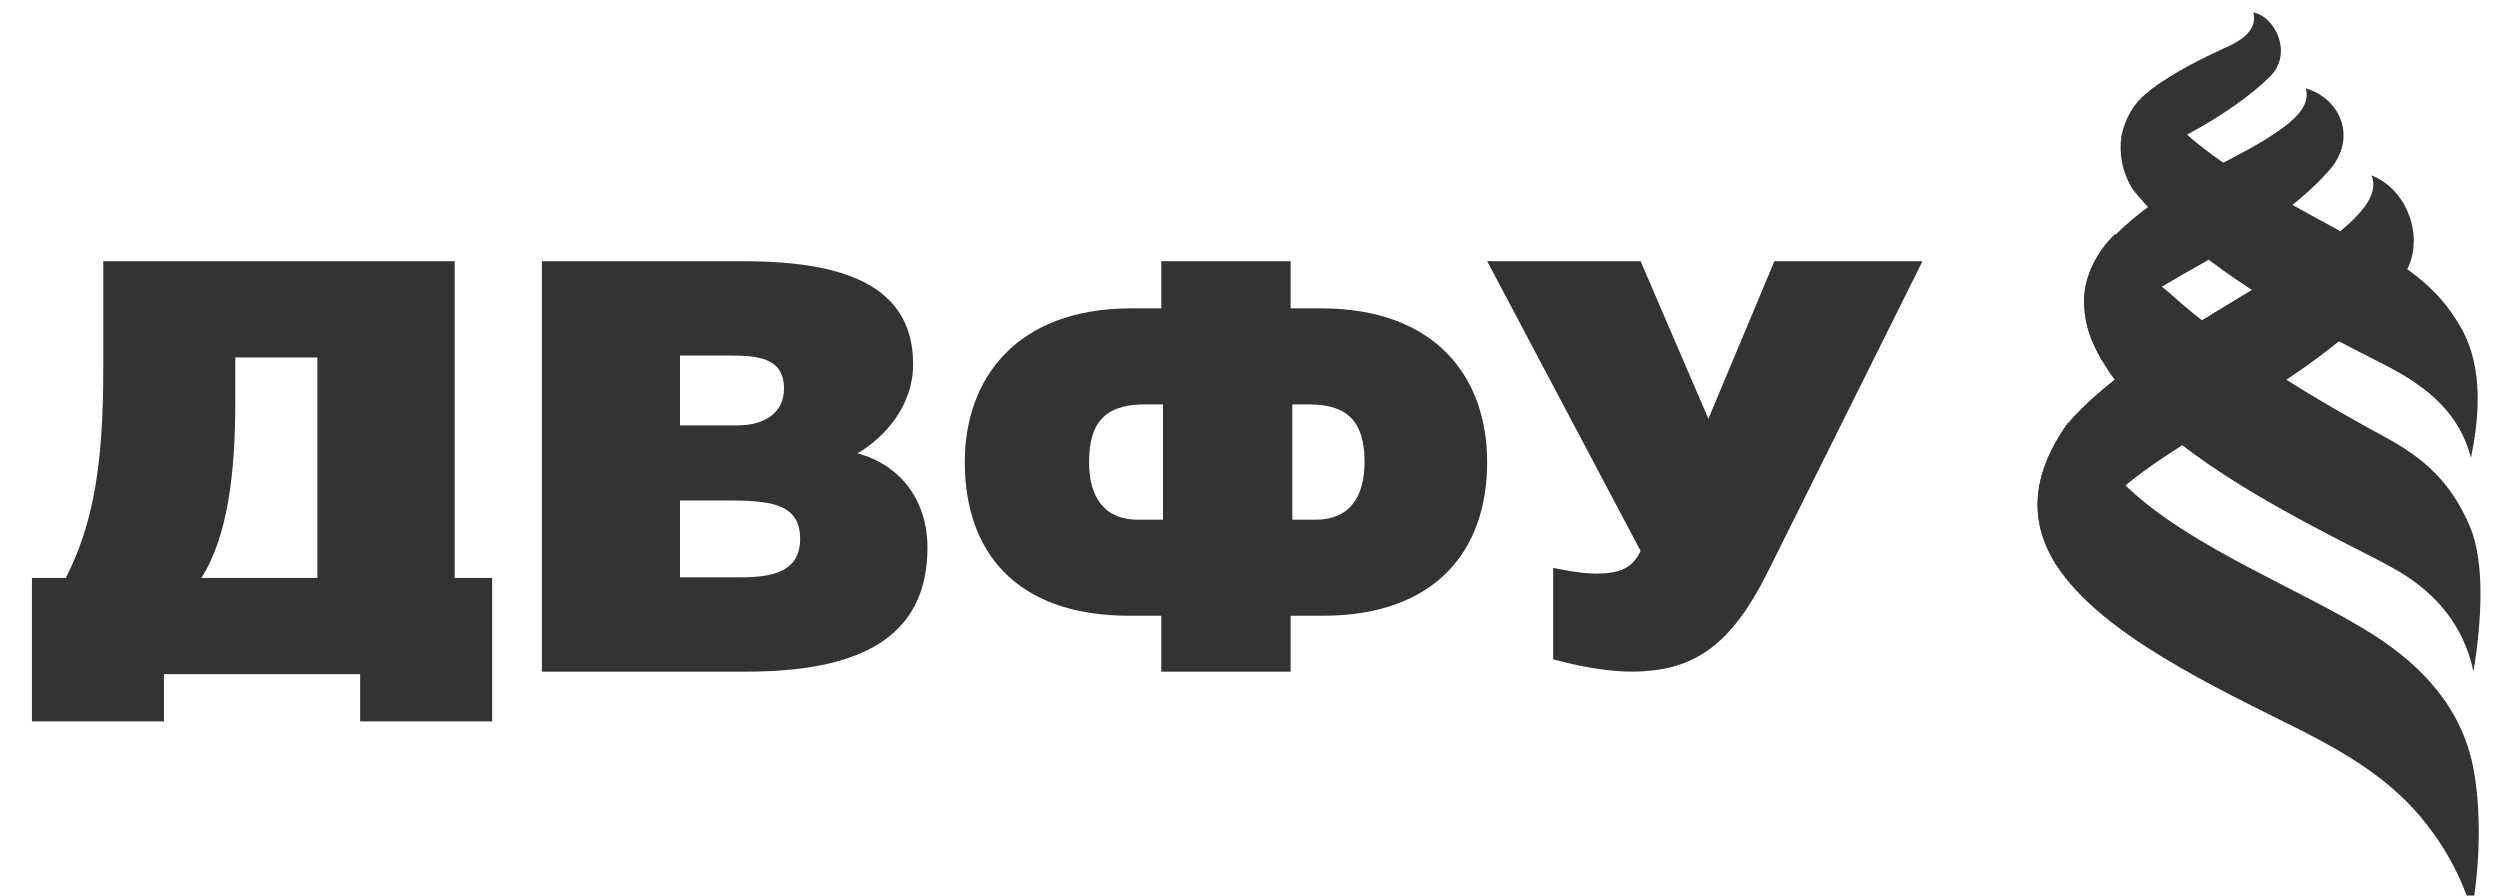 <?xml version="1.0" encoding="UTF-8"?> <svg xmlns="http://www.w3.org/2000/svg" viewBox="1899.5 2464 201 72" width="201" height="72"><path fill="#333333" stroke="none" fill-opacity="1" stroke-width="1" stroke-opacity="1" color="rgb(51, 51, 51)" id="tSvgaa95efa85e" title="Path 14" d="M 2072.168 2471.6 C 2071.168 2472.4 2070.468 2473.6 2070.168 2475 C 2069.968 2476.3 2070.168 2477.9 2071.068 2479.3 C 2071.168 2479.4 2071.268 2479.6 2071.368 2479.7 C 2071.768 2480.2 2072.268 2480.7 2072.768 2481.3 C 2078.368 2486.5 2085.168 2490.3 2090.968 2493.2 C 2094.968 2495.2 2097.268 2497.4 2098.168 2500.8 C 2099.468 2494.6 2098.168 2491.5 2096.968 2489.7 C 2094.868 2486.3 2091.468 2484.7 2091.168 2484.5 C 2086.368 2481.8 2079.768 2478.6 2075.768 2475.2 C 2074.268 2473.9 2073.068 2472.6 2072.568 2471.2C 2072.468 2471.3 2072.268 2471.4 2072.168 2471.6Z"></path><path fill="#333333" stroke="none" fill-opacity="1" stroke-width="1" stroke-opacity="1" color="rgb(51, 51, 51)" id="tSvg15d60a9955c" title="Path 15" d="M 2069.568 2482.8 C 2068.068 2484.2 2067.068 2486.3 2067.068 2488.1 C 2067.068 2489.5 2067.268 2490.9 2068.568 2493.1 C 2073.368 2501.3 2088.668 2507.7 2092.468 2510 C 2095.268 2511.7 2097.568 2514.2 2098.368 2518 C 2099.068 2513.7 2099.268 2509.1 2098.068 2506.3 C 2096.568 2502.8 2094.468 2500.9 2091.368 2499.2 C 2086.368 2496.5 2079.268 2492.4 2073.868 2487.5C 2071.968 2486 2070.368 2484.5 2069.568 2482.8Z"></path><path fill="#333333" stroke="none" fill-opacity="1" stroke-width="1" stroke-opacity="1" color="rgb(51, 51, 51)" id="tSvgfcc04b546d" title="Path 16" d="M 2081.668 2475.2 C 2078.268 2477.3 2073.368 2479.1 2069.668 2482.8 C 2068.068 2484.2 2067.068 2486.3 2067.068 2488.1 C 2067.068 2489.5 2067.268 2490.9 2068.568 2493.1 C 2068.568 2491.4 2070.268 2488.8 2073.568 2486.9 C 2077.068 2484.8 2083.068 2481.9 2086.768 2477.7 C 2089.068 2475.1 2087.668 2471.9 2084.868 2471.1C 2085.468 2472.9 2082.868 2474.4 2081.668 2475.2Z"></path><path fill="#333333" stroke="none" fill-opacity="1" stroke-width="1" stroke-opacity="1" color="rgb(51, 51, 51)" id="tSvg15b1d6fa428" title="Path 17" d="M 2078.268 2467.9 C 2076.568 2468.7 2074.468 2469.7 2072.568 2471.1 C 2072.368 2471.2 2072.268 2471.4 2072.068 2471.5 C 2071.068 2472.3 2070.368 2473.5 2070.068 2474.9 C 2069.868 2476.2 2070.068 2477.8 2070.968 2479.2 C 2071.068 2479.3 2071.168 2479.5 2071.268 2479.6 C 2071.368 2477.5 2072.968 2476 2075.568 2474.7 C 2078.168 2473.3 2080.568 2471.6 2082.068 2470.1 C 2083.868 2468.2 2082.368 2465.3 2080.668 2465C 2081.068 2466.5 2079.468 2467.4 2078.268 2467.9Z"></path><path fill="#333333" stroke="none" fill-opacity="1" stroke-width="1" stroke-opacity="1" color="rgb(51, 51, 51)" id="tSvg8cab6c96f4" title="Path 18" d="M 2065.768 2498 C 2062.568 2502.5 2062.768 2506.2 2064.868 2509.5 C 2068.468 2515 2077.468 2519.2 2084.668 2522.8 C 2088.168 2524.6 2091.368 2526.5 2093.968 2529.5 C 2095.668 2531.5 2097.168 2533.9 2098.168 2537 C 2098.202 2537 2098.235 2537 2098.268 2537 C 2099.068 2532.6 2098.968 2527 2097.868 2523.9 C 2096.868 2520.9 2094.668 2517.8 2090.268 2515 C 2084.568 2511.4 2075.768 2508.1 2070.568 2503.2 C 2068.568 2501.1 2066.568 2499.6 2065.768 2498C 2065.868 2498 2065.868 2498 2065.768 2498Z"></path><path fill="#333333" stroke="none" fill-opacity="1" stroke-width="1" stroke-opacity="1" color="rgb(51, 51, 51)" id="tSvg118163a1dd5" title="Path 19" d="M 2086.768 2483.3 C 2081.368 2487.3 2070.768 2492.3 2065.868 2497.9 C 2065.868 2497.9 2065.868 2498 2065.768 2498 C 2062.568 2502.5 2062.768 2506.2 2064.868 2509.5 C 2064.868 2507.8 2067.368 2505.4 2070.668 2502.8 C 2076.468 2498.1 2086.768 2493.9 2092.568 2486.4 C 2094.668 2483.7 2093.268 2479.3 2090.168 2478.1C 2090.868 2479.8 2088.968 2481.6 2086.768 2483.3Z"></path><path fill="#333333" stroke="none" fill-opacity="1" stroke-width="1" stroke-opacity="1" color="rgb(51, 51, 51)" id="tSvg5d0c43ea17" title="Path 57" d="M 1936.057 2485 C 1936.057 2493.488 1936.057 2501.976 1936.057 2510.464 C 1937.061 2510.464 1938.065 2510.464 1939.068 2510.464 C 1939.068 2514.309 1939.068 2518.155 1939.068 2522 C 1935.531 2522 1931.993 2522 1928.456 2522 C 1928.456 2520.734 1928.456 2519.468 1928.456 2518.202 C 1923.198 2518.202 1917.939 2518.202 1912.681 2518.202 C 1912.681 2519.468 1912.681 2520.734 1912.681 2522 C 1909.143 2522 1905.606 2522 1902.068 2522 C 1902.068 2518.155 1902.068 2514.309 1902.068 2510.464 C 1902.977 2510.464 1903.885 2510.464 1904.793 2510.464 C 1907.088 2505.962 1907.805 2501.038 1907.805 2493.582 C 1907.805 2490.721 1907.805 2487.861 1907.805 2485C 1917.222 2485 1926.639 2485 1936.057 2485Z M 1918.417 2492.738 C 1918.417 2493.957 1918.417 2495.176 1918.417 2496.395 C 1918.417 2501.882 1917.844 2507.088 1915.692 2510.464 C 1918.8 2510.464 1921.907 2510.464 1925.014 2510.464 C 1925.014 2504.555 1925.014 2498.646 1925.014 2492.738C 1922.815 2492.738 1920.616 2492.738 1918.417 2492.738Z"></path><path fill="#333333" stroke="none" fill-opacity="1" stroke-width="1" stroke-opacity="1" color="rgb(51, 51, 51)" id="tSvg6634238213" title="Path 58" d="M 1943.068 2485 C 1948.451 2485 1953.834 2485 1959.217 2485 C 1966.859 2485 1972.915 2486.685 1972.915 2493.285 C 1972.915 2496.655 1970.608 2499.183 1968.445 2500.447 C 1972.05 2501.43 1974.068 2504.379 1974.068 2508.03 C 1974.068 2515.472 1968.301 2518 1959.506 2518 C 1954.027 2518 1948.547 2518 1943.068 2518C 1943.068 2507 1943.068 2496 1943.068 2485Z M 1954.171 2498.2 C 1955.709 2498.2 1957.247 2498.2 1958.785 2498.2 C 1960.948 2498.2 1962.534 2497.217 1962.534 2495.251 C 1962.534 2492.723 1960.371 2492.583 1958.064 2492.583 C 1956.766 2492.583 1955.468 2492.583 1954.171 2492.583C 1954.171 2494.455 1954.171 2496.328 1954.171 2498.2Z M 1954.171 2510.417 C 1955.805 2510.417 1957.439 2510.417 1959.073 2510.417 C 1961.813 2510.417 1963.831 2509.855 1963.831 2507.328 C 1963.831 2504.379 1961.236 2504.238 1957.775 2504.238 C 1956.574 2504.238 1955.372 2504.238 1954.171 2504.238C 1954.171 2506.298 1954.171 2508.357 1954.171 2510.417Z"></path><path fill="#333333" stroke="none" fill-opacity="1" stroke-width="1" stroke-opacity="1" color="rgb(51, 51, 51)" id="tSvgfe5f21b7f0" title="Path 59" d="M 2003.267 2485 C 2003.267 2486.264 2003.267 2487.528 2003.267 2488.791 C 2004.078 2488.791 2004.888 2488.791 2005.698 2488.791 C 2015.017 2488.791 2019.068 2494.409 2019.068 2501.149 C 2019.068 2508.311 2014.882 2513.506 2005.833 2513.506 C 2004.978 2513.506 2004.123 2513.506 2003.267 2513.506 C 2003.267 2515.004 2003.267 2516.502 2003.267 2518 C 1999.801 2518 1996.335 2518 1992.869 2518 C 1992.869 2516.502 1992.869 2515.004 1992.869 2513.506 C 1992.014 2513.506 1991.158 2513.506 1990.303 2513.506 C 1981.12 2513.506 1977.068 2508.311 1977.068 2501.149 C 1977.068 2494.409 1981.255 2488.791 1990.438 2488.791 C 1991.248 2488.791 1992.059 2488.791 1992.869 2488.791 C 1992.869 2487.528 1992.869 2486.264 1992.869 2485C 1996.335 2485 1999.801 2485 2003.267 2485Z M 1992.869 2496.515 C 1992.419 2496.515 1991.969 2496.515 1991.519 2496.515 C 1988.277 2496.515 1987.062 2498.06 1987.062 2501.149 C 1987.062 2503.957 1988.277 2505.783 1990.978 2505.783 C 1991.654 2505.783 1992.329 2505.783 1993.004 2505.783 C 1993.004 2502.694 1993.004 2499.604 1993.004 2496.515C 1992.959 2496.515 1992.914 2496.515 1992.869 2496.515Z M 2003.267 2505.783 C 2003.943 2505.783 2004.618 2505.783 2005.293 2505.783 C 2007.994 2505.783 2009.209 2503.957 2009.209 2501.149 C 2009.209 2498.06 2007.994 2496.515 2004.753 2496.515 C 2004.303 2496.515 2003.853 2496.515 2003.402 2496.515 C 2003.402 2499.604 2003.402 2502.694 2003.402 2505.783C 2003.357 2505.783 2003.312 2505.783 2003.267 2505.783Z"></path><path fill="#333333" stroke="none" fill-opacity="1" stroke-width="1" stroke-opacity="1" color="rgb(51, 51, 51)" id="tSvgbf9eed38ce" title="Path 60" d="M 2031.404 2485 C 2033.221 2489.223 2035.038 2493.446 2036.855 2497.669 C 2038.624 2493.446 2040.393 2489.223 2042.162 2485 C 2046.131 2485 2050.1 2485 2054.068 2485 C 2049.908 2493.355 2045.748 2501.71 2041.588 2510.066 C 2038.72 2515.787 2035.851 2517.694 2031.691 2517.966 C 2029.826 2518.103 2027.388 2517.83 2024.375 2517.013 C 2024.375 2514.561 2024.375 2512.109 2024.375 2509.657 C 2026.384 2510.066 2027.531 2510.202 2028.822 2510.066 C 2029.97 2509.929 2030.83 2509.521 2031.404 2508.294 C 2027.292 2500.53 2023.18 2492.765 2019.068 2485C 2023.18 2485 2027.292 2485 2031.404 2485Z"></path><defs> </defs></svg> 
